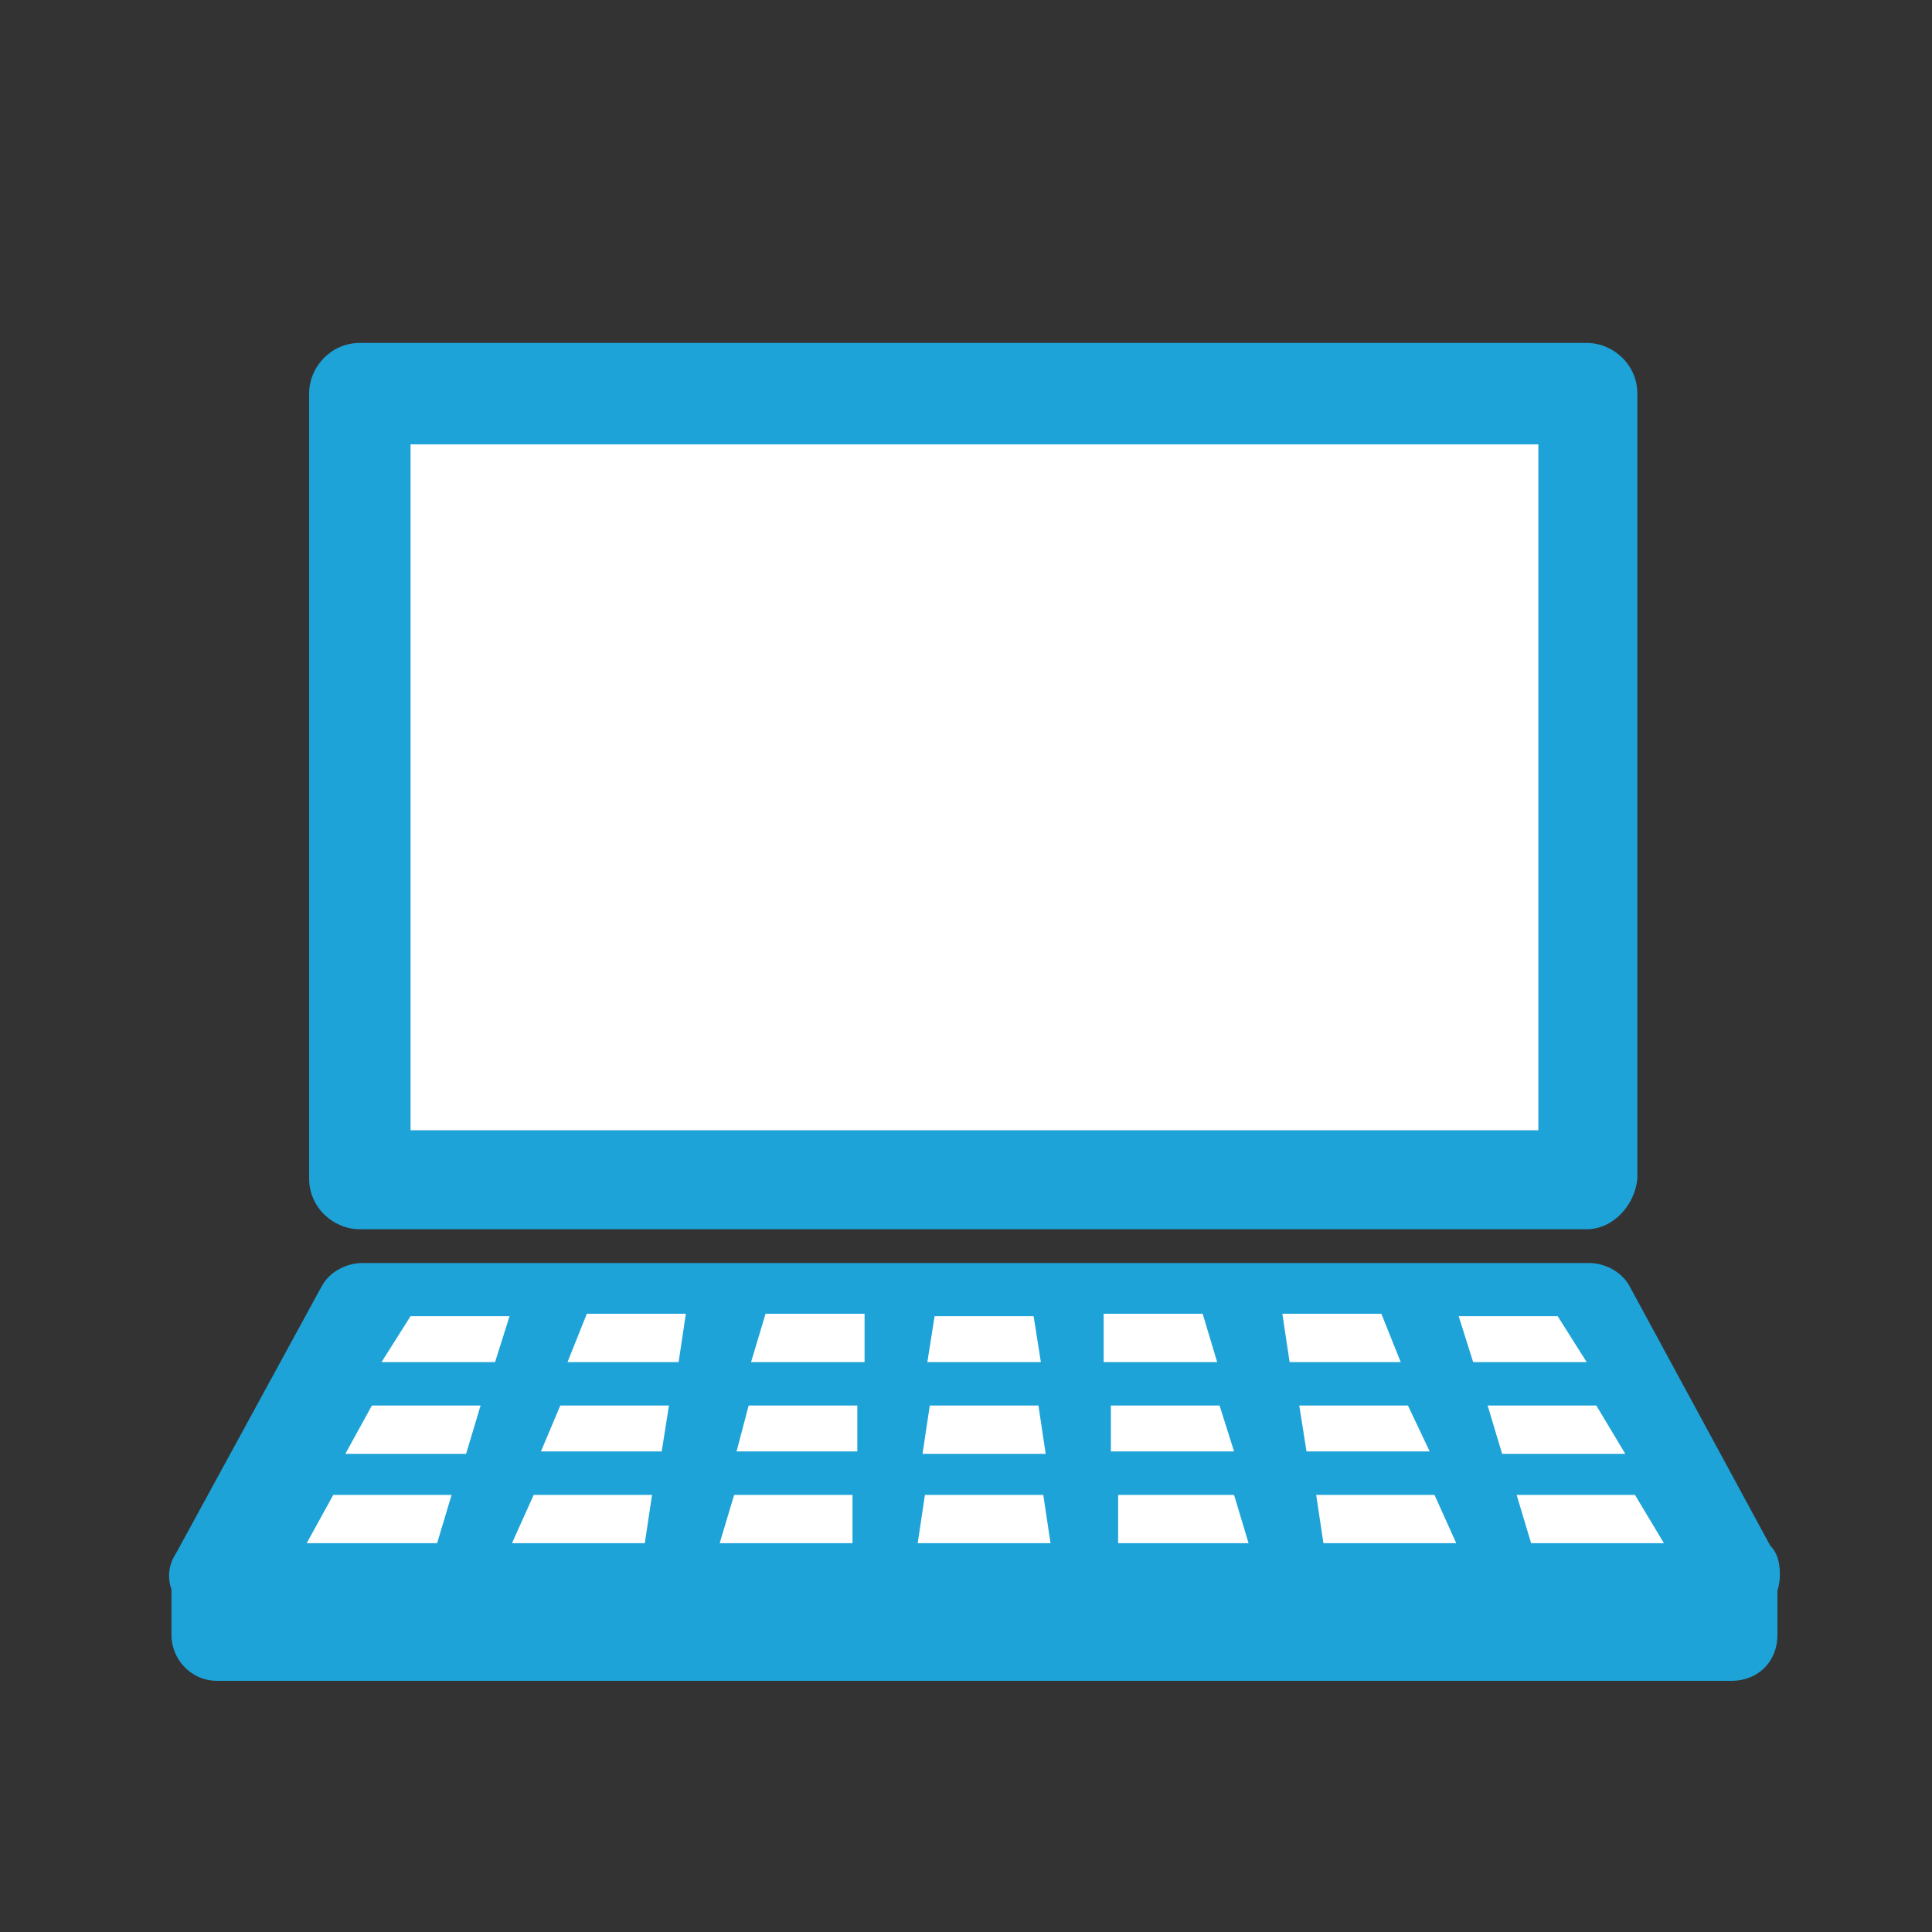 <?xml version="1.0" encoding="utf-8"?>
<!-- Generator: Adobe Illustrator 26.5.0, SVG Export Plug-In . SVG Version: 6.00 Build 0)  -->
<svg version="1.1" xmlns="http://www.w3.org/2000/svg" xmlns:xlink="http://www.w3.org/1999/xlink" x="0px" y="0px"
	 viewBox="0 0 80 80" style="enable-background:new 0 0 80 80;" xml:space="preserve">
<rect x="0" y="0" width="80" height="80" fill="#333333" stroke="none"/>
<style type="text/css">
	.st0{fill:#BBE5EE;}
	.st1{fill:none;stroke:#DCDCDC;stroke-width:0.5;}
	.st2{fill:#FFFFFF;}
	.st3{fill:none;stroke:#1EA3D8;stroke-width:4;stroke-linejoin:round;stroke-miterlimit:10;}
	.st4{fill:#656464;}
	.st5{clip-path:url(#SVGID_00000118398890439508507580000002093647670938594492_);}
	.st6{clip-path:url(#SVGID_00000137092452266043134390000006956012261580926358_);fill:#D3EDFB;}
	.st7{clip-path:url(#SVGID_00000137092452266043134390000006956012261580926358_);}
	.st8{fill:none;stroke:#FFFFFF;stroke-width:2.592;}
	.st9{fill:none;stroke:#FFFFFF;stroke-width:1.389;}
	.st10{fill:none;stroke:#FFFFFF;stroke-width:1.851;}
	.st11{fill:none;stroke:#FFFFFF;stroke-width:0.555;}
	.st12{fill:none;stroke:#FFFFFF;stroke-width:1.099;}
	.st13{fill:none;stroke:#FFFFFF;stroke-width:0.653;}
	.st14{opacity:0.3;}
	.st15{fill:#B2B39A;}
	.st16{fill:#036EB6;}
	.st17{fill:#D3EDFB;}
	.st18{fill:#D71E0F;}
	.st19{fill:#3EB6A4;}
	.st20{fill:#888888;}
	.st21{fill:#006CA9;}
	.st22{fill:none;stroke:#0070A7;stroke-width:0.412;}
	.st23{clip-path:url(#SVGID_00000093871677979542069780000001948633377635255480_);}
	.st24{fill:none;stroke:#E32113;}
	.st25{clip-path:url(#SVGID_00000070105862214177266390000006700786139334398629_);}
	.st26{fill:#D5D5D5;}
	.st27{fill:#77B1D7;}
	.st28{fill:#1EA3D8;}
	.st29{fill:#ED8C62;}
	.st30{fill:none;stroke:#FFFFFF;stroke-width:3;stroke-miterlimit:10;}
	.st31{fill:none;stroke:#FFFFFF;stroke-width:3;stroke-miterlimit:10;stroke-dasharray:3.992,3.992;}
	.st32{fill:none;stroke:#FFFFFF;stroke-width:3;stroke-miterlimit:10;stroke-dasharray:4;}
	.st33{clip-path:url(#SVGID_00000068651825027161490800000016652651817871111853_);}
	.st34{stroke:#FFFFFF;stroke-width:1.3;stroke-miterlimit:10;}
	.st35{fill:#77B1D7;stroke:#000000;stroke-width:2;stroke-linecap:round;stroke-linejoin:round;stroke-miterlimit:10;}
	.st36{fill:#FFFFFF;stroke:#000000;stroke-width:2;stroke-linecap:round;stroke-linejoin:round;stroke-miterlimit:10;}
	.st37{fill:#0079BC;}
	.st38{fill:#6A9CD2;}
	.st39{clip-path:url(#SVGID_00000002366542723803216970000003349969723640514468_);}
	.st40{fill:none;stroke:#000000;stroke-width:2;stroke-linecap:round;stroke-linejoin:round;stroke-miterlimit:10;}
	.st41{fill:#7D7D7D;}
	
		.st42{clip-path:url(#SVGID_00000183234885181860239870000012543108863605898427_);fill:none;stroke:#90BEDE;stroke-width:2.133;stroke-dasharray:1.93,0.804;}
	
		.st43{clip-path:url(#SVGID_00000183234885181860239870000012543108863605898427_);fill:none;stroke:#90BEDE;stroke-width:2.133;stroke-dasharray:1.762,1.762;}
	.st44{clip-path:url(#SVGID_00000183234885181860239870000012543108863605898427_);fill:none;stroke:#90BEDE;stroke-width:2.133;}
	.st45{clip-path:url(#SVGID_00000183234885181860239870000012543108863605898427_);fill:none;stroke:#90BEDE;stroke-width:3.997;}
	.st46{clip-path:url(#SVGID_00000183234885181860239870000012543108863605898427_);fill:none;stroke:#90BEDE;stroke-width:2.357;}
	.st47{clip-path:url(#SVGID_00000183234885181860239870000012543108863605898427_);fill:none;stroke:#90BEDE;stroke-width:3.683;}
	.st48{clip-path:url(#SVGID_00000183234885181860239870000012543108863605898427_);fill:none;stroke:#90BEDE;stroke-width:1.255;}
	.st49{clip-path:url(#SVGID_00000183234885181860239870000012543108863605898427_);fill:none;stroke:#90BEDE;stroke-width:5.428;}
	.st50{clip-path:url(#SVGID_00000183234885181860239870000012543108863605898427_);}
	.st51{fill:none;stroke:#90BEDE;stroke-width:0.969;}
	.st52{clip-path:url(#SVGID_00000183234885181860239870000012543108863605898427_);fill:none;stroke:#90BEDE;stroke-width:0.969;}
	.st53{clip-path:url(#SVGID_00000183234885181860239870000012543108863605898427_);fill:none;stroke:#90BEDE;stroke-width:6.01;}
	.st54{fill:none;stroke:#FFFFFF;}
	.st55{fill:#0086D0;}
	.st56{clip-path:url(#SVGID_00000016753902090248732550000003973830276366355611_);}
	.st57{fill:#EDEDEE;stroke:#00A1E5;stroke-width:1.1;stroke-linejoin:round;}
	.st58{fill:#FCDE7E;stroke:#00A1E5;stroke-width:1.1;stroke-linejoin:round;}
	.st59{fill:#BBE5EE;stroke:#00A1E5;stroke-width:1.1;stroke-linejoin:round;}
	.st60{fill:none;stroke:#00A1E5;stroke-width:1.1;stroke-linecap:round;stroke-linejoin:round;stroke-dasharray:3;}
	.st61{fill:none;stroke:#00A1E5;stroke-width:1.1;stroke-linecap:round;stroke-linejoin:round;}
	.st62{clip-path:url(#SVGID_00000036971225417627249120000015267080547744053928_);}
	.st63{fill:#DBDCDC;}
	.st64{fill:#036EB7;}
	.st65{fill:#3EB7A5;}
	.st66{fill-rule:evenodd;clip-rule:evenodd;fill:none;}
	.st67{fill:#A0CAEC;}
	.st68{fill:#006FA8;}
	.st69{fill:#0079C3;}
	.st70{fill:#DDF2F6;}
	.st71{fill:url(#SVGID_00000066495472652151909190000015410689220331623336_);}
	.st72{fill:url(#SVGID_00000175314955751042564000000002223807345940289972_);}
	.st73{fill:url(#SVGID_00000007413278427898919710000015935158924817296814_);}
	.st74{clip-path:url(#SVGID_00000013170181826391798300000008161662090551390880_);}
	
		.st75{clip-path:url(#SVGID_00000030444433370537257850000004461989647489451178_);fill:#FFFFFF;stroke:#000000;stroke-width:2;stroke-linecap:round;stroke-linejoin:round;stroke-miterlimit:10;}
	.st76{clip-path:url(#SVGID_00000030444433370537257850000004461989647489451178_);}
	.st77{clip-path:url(#SVGID_00000134225262996987966100000008578111932012197051_);}
	.st78{clip-path:url(#SVGID_00000105401569570946192520000010566432813574629046_);}
	.st79{clip-path:url(#SVGID_00000092451137166477698060000012892434190653383344_);}
</style>
<g id="レイヤー_2">
</g>
<g id="レイヤー_1">
	<g>
		<rect x="14.9" y="16.3" class="st2" width="50.8" height="32.5"/>
		<g>
			<polygon class="st28" points="71.7,65.3 9,65.3 14.9,54.3 65.7,54.3 			"/>
			<path class="st28" d="M71.7,67.2C71.7,67.2,71.7,67.2,71.7,67.2H9c-0.7,0-1.3-0.4-1.7-1c-0.4-0.6-0.4-1.3,0-1.9l6-11
				c0.3-0.6,1-1,1.7-1h50.8c0.7,0,1.4,0.4,1.7,1l5.8,10.7c0.3,0.3,0.4,0.7,0.4,1.2C73.7,66.4,72.8,67.2,71.7,67.2z M12.2,63.3h56.2
				l-3.9-7.1H16.1L12.2,63.3z"/>
		</g>
		<g>
			<rect x="9" y="65.3" class="st29" width="62.7" height="2.4"/>
			<path class="st28" d="M71.7,69.6H9c-1.1,0-1.9-0.9-1.9-1.9v-2.4c0-1.1,0.9-1.9,1.9-1.9h62.7c1.1,0,1.9,0.9,1.9,1.9v2.4
				C73.6,68.8,72.8,69.6,71.7,69.6z"/>
		</g>
		<g>
			<g>
				<polygon class="st2" points="60.4,54.5 64.5,54.5 65.7,56.4 61,56.4 				"/>
				<polygon class="st2" points="67.3,60.2 62.2,60.2 61.6,58.2 66.1,58.2 				"/>
				<polygon class="st2" points="62.8,61.9 67.7,61.9 68.9,63.9 63.4,63.9 				"/>
			</g>
			<g>
				<polygon class="st2" points="57.2,54.4 58,56.4 53.4,56.4 53.1,54.4 				"/>
				<polygon class="st2" points="54.1,60.1 53.8,58.2 58.3,58.2 59.2,60.1 				"/>
				<polygon class="st2" points="59.4,61.9 60.3,63.9 54.8,63.9 54.5,61.9 				"/>
			</g>
			<g>
				<polygon class="st2" points="49.8,54.4 50.4,56.4 45.7,56.4 45.7,54.4 				"/>
				<polygon class="st2" points="46,60.1 46,58.2 50.5,58.2 51.1,60.1 				"/>
				<polygon class="st2" points="51.1,61.9 51.7,63.9 46.3,63.9 46.3,61.9 				"/>
			</g>
			<g>
				<polygon class="st2" points="42.8,54.5 43.1,56.4 38.4,56.4 38.7,54.5 				"/>
				<polygon class="st2" points="38.2,60.2 38.5,58.2 43,58.2 43.3,60.2 				"/>
				<polygon class="st2" points="43.2,61.9 43.5,63.9 38,63.9 38.3,61.9 				"/>
			</g>
			<g>
				<polygon class="st2" points="35.8,54.4 35.8,56.4 31.1,56.4 31.7,54.4 				"/>
				<polygon class="st2" points="30.5,60.1 31,58.2 35.5,58.2 35.5,60.1 				"/>
				<polygon class="st2" points="35.3,61.9 35.3,63.9 29.8,63.9 30.4,61.9 				"/>
			</g>
			<g>
				<polygon class="st2" points="28.4,54.4 28.1,56.4 23.5,56.4 24.3,54.4 				"/>
				<polygon class="st2" points="22.4,60.1 23.2,58.2 27.7,58.2 27.4,60.1 				"/>
				<polygon class="st2" points="27,61.9 26.7,63.9 21.2,63.9 22.1,61.9 				"/>
			</g>
			<g>
				<polygon class="st2" points="21.1,54.5 17,54.5 15.8,56.4 20.5,56.4 				"/>
				<polygon class="st2" points="14.3,60.2 19.3,60.2 19.9,58.2 15.4,58.2 				"/>
				<polygon class="st2" points="18.7,61.9 13.8,61.9 12.7,63.9 18.1,63.9 				"/>
			</g>
		</g>
		<path class="st28" d="M65.7,50.9H14.9c-1.1,0-2.1-0.9-2.1-2.1V16.3c0-1.1,0.9-2.1,2.1-2.1h50.8c1.1,0,2.1,0.9,2.1,2.1v32.5
			C67.7,49.9,66.8,50.9,65.7,50.9z M17,46.8h46.7V18.4H17V46.8z"/>
	</g>
	<g>
		<defs>
			<rect id="SVGID_00000148632556341935072300000016402699251712866697_" x="-150.1" y="-690.3" width="392.9" height="366.1"/>
		</defs>
		<clipPath id="SVGID_00000168089522459683476180000009516205403397862025_">
			<use xlink:href="#SVGID_00000148632556341935072300000016402699251712866697_"  style="overflow:visible;"/>
		</clipPath>
		<g style="clip-path:url(#SVGID_00000168089522459683476180000009516205403397862025_);">
			<g>
				<defs>
					<rect id="SVGID_00000134944787267651503460000005557258394013940110_" x="22.2" y="-640.6" width="145.2" height="268.4"/>
				</defs>
				<clipPath id="SVGID_00000034075810405920136840000016277897048655211149_">
					<use xlink:href="#SVGID_00000134944787267651503460000005557258394013940110_"  style="overflow:visible;"/>
				</clipPath>
				
					<path style="clip-path:url(#SVGID_00000034075810405920136840000016277897048655211149_);fill:none;stroke:#90BEDE;stroke-width:5.428;" d="
					M138.6,35.1L124-128l-5.4-25.8L101-190.5l-36.4-37.3l-33.9-52.1c-6.2-9.5-12.8-17.8-20.5-25.9c-7.4-7.7-13-16.4-16.9-26.5
					L-28-380.9l-26-72.9l-7.4-5.8L-74-499.4l28.7-61l13.5-58.9l-2-21.6c-0.6-6.7,0.3-13.1,2.7-19.3l40.8-105"/>
			</g>
		</g>
	</g>
</g>
</svg>

